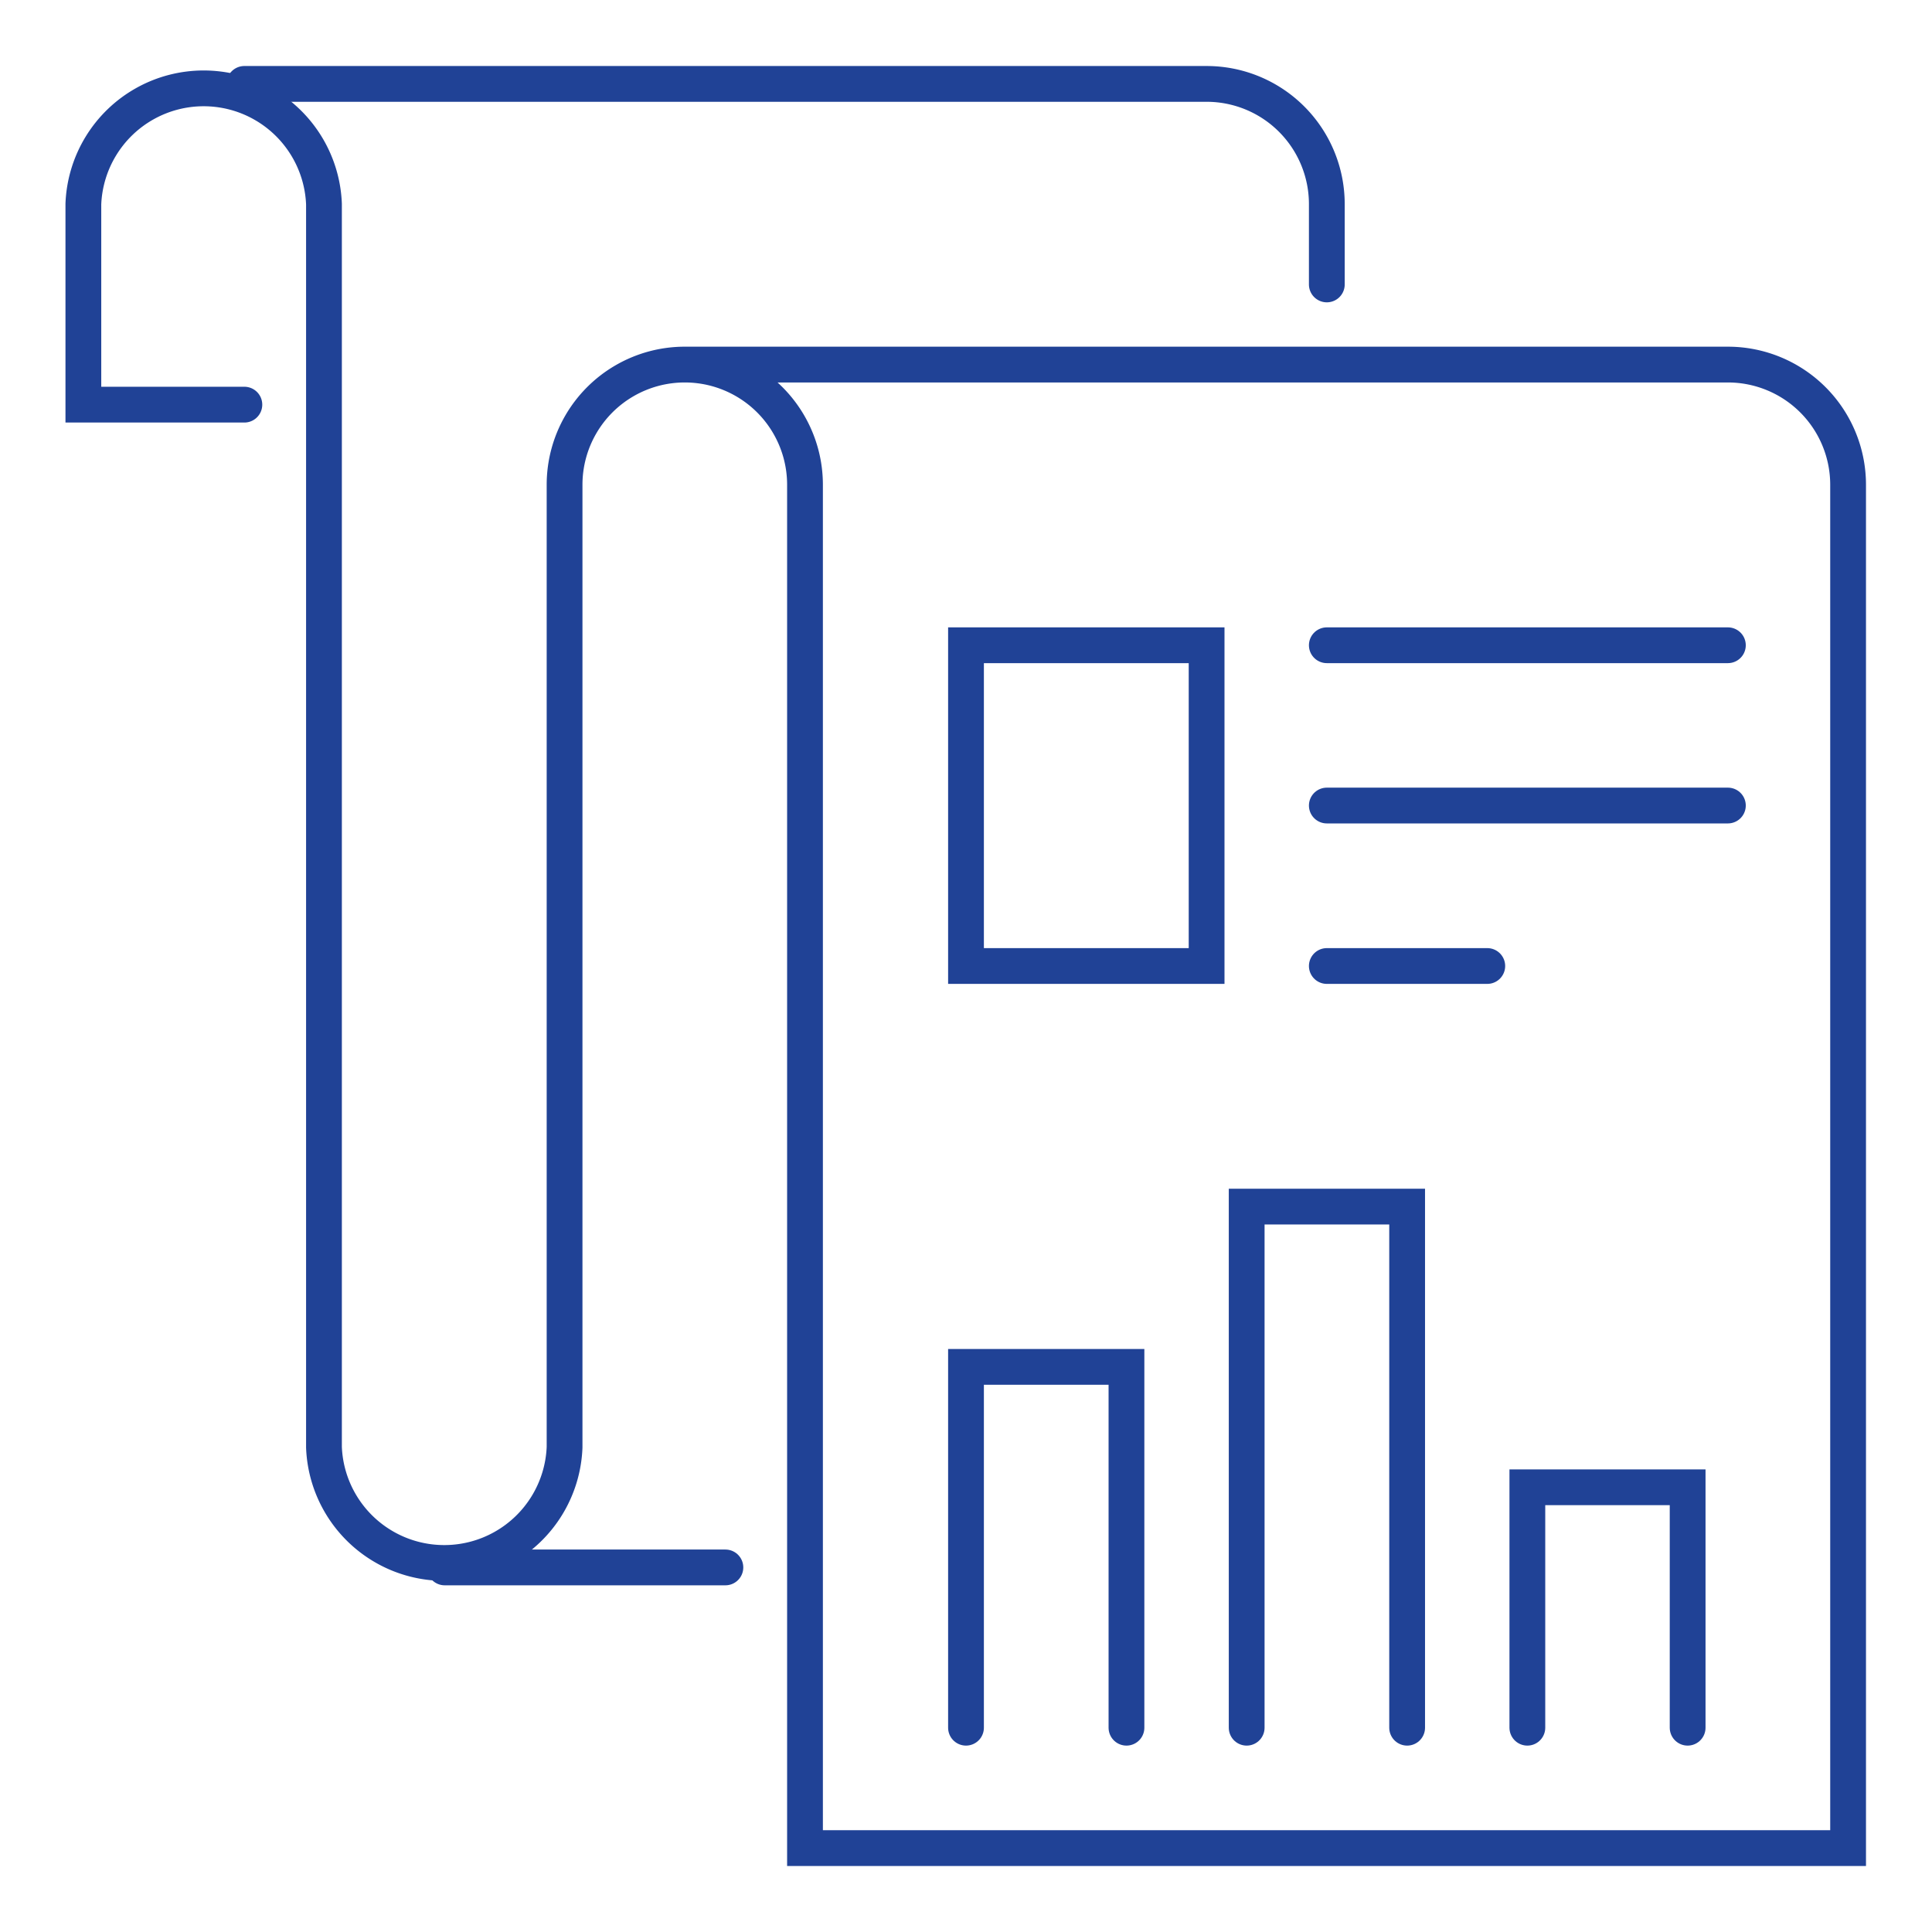 <svg id="Capa_1" data-name="Capa 1" xmlns="http://www.w3.org/2000/svg" viewBox="0 0 108 108"><defs><style>.cls-1{fill:none;stroke:#204296;stroke-linecap:round;stroke-miterlimit:20;stroke-width:2px;}</style></defs><line class="cls-1" x1="24.86" y1="87.62" x2="40.55" y2="87.62"/><path class="cls-1" d="M38.31,20.38H96.59a6.72,6.72,0,0,1,6.72,6.72v76.21H45V27.1a6.72,6.72,0,1,0-13.44,0V80.9a6.73,6.73,0,0,1-13.45,0V11.41a6.73,6.73,0,0,0-13.45,0V22.62h9"/><path class="cls-1" d="M13.66,4.69H67.45a6.72,6.72,0,0,1,6.72,6.72V15.9"/><line class="cls-1" x1="74.17" y1="45.03" x2="96.59" y2="45.03"/><line class="cls-1" x1="74.17" y1="54" x2="83.14" y2="54"/><line class="cls-1" x1="74.17" y1="36.07" x2="96.59" y2="36.07"/><polyline class="cls-1" points="54 96.58 54 76.41 62.97 76.41 62.97 96.58"/><polyline class="cls-1" points="69.69 96.58 69.69 67.45 78.66 67.45 78.66 96.58"/><polyline class="cls-1" points="85.38 96.58 85.38 83.14 94.34 83.14 94.34 96.58"/><rect class="cls-1" x="54" y="36.07" width="13.45" height="17.93"/></svg>
